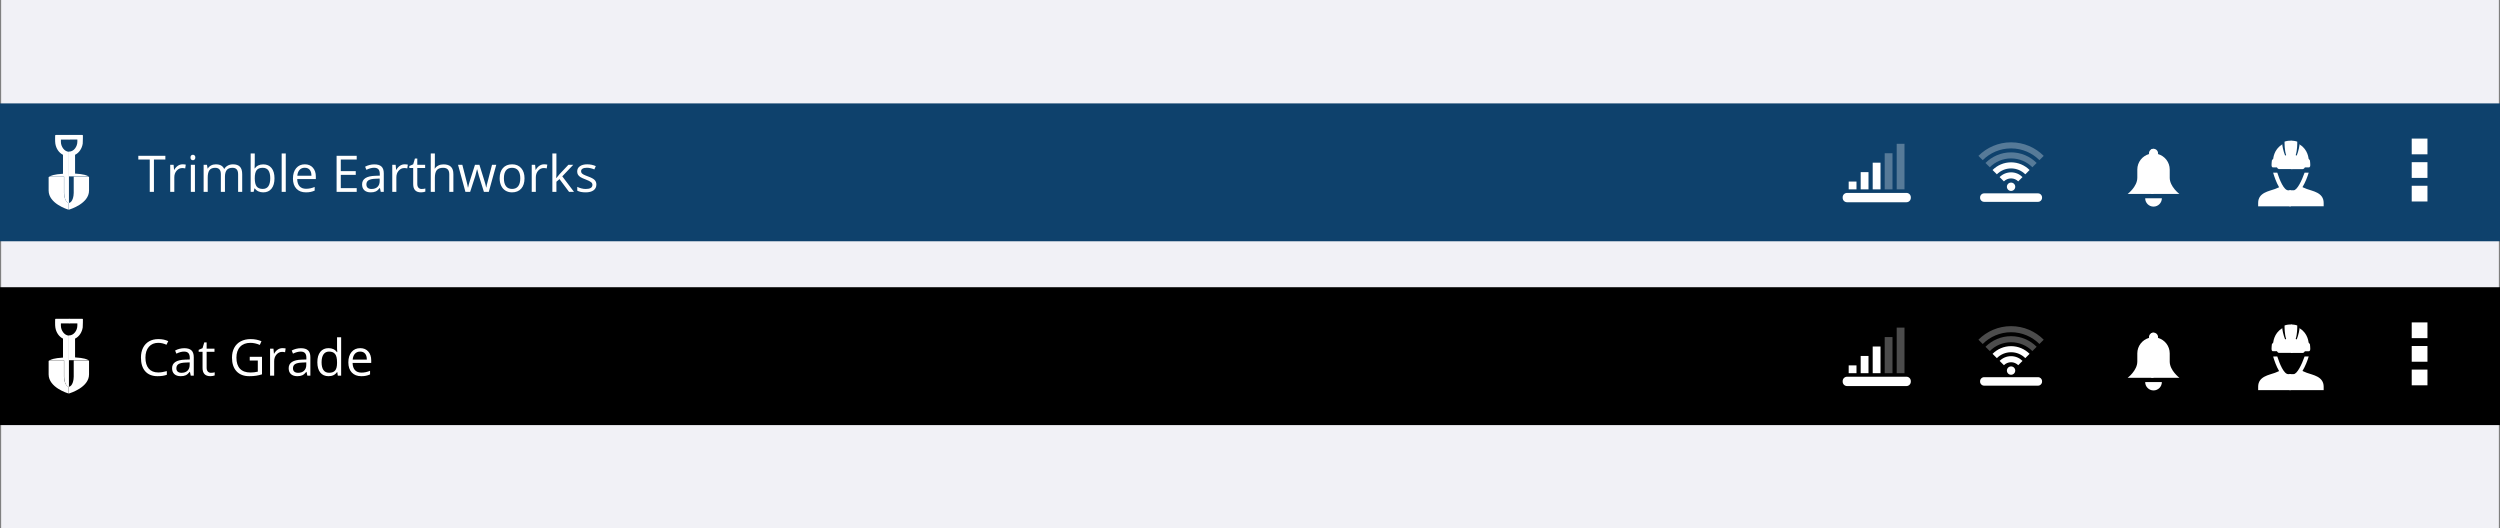 <svg fill="none" height="230" viewBox="0 0 1088 230" width="1088" xmlns="http://www.w3.org/2000/svg" xmlns:xlink="http://www.w3.org/1999/xlink"><rect x="0" y="0" width="1088" height="230" fill="#808080" stroke="none"/><clipPath id="a"><path d="m1049 60h8v28h-8z"/></clipPath><clipPath id="b"><path d="m926 64.5h23v26h-23z"/></clipPath><clipPath id="c"><path d="m861 61.5h29v27h-29z"/></clipPath><clipPath id="d"><path d="m801 62.5h31v26h-31z"/></clipPath><clipPath id="e"><path d="m1049 140h8v28h-8z"/></clipPath><clipPath id="f"><path d="m926 144.5h23v26h-23z"/></clipPath><clipPath id="g"><path d="m861 141.5h29v27h-29z"/></clipPath><clipPath id="h"><path d="m801 142.5h31v26h-31z"/></clipPath><path d="m.5 0h1087v230h-1087z" fill="#f1f1f6"/><path d="m0 45h1088v60h-1088z" fill="#0e416c"/><g fill="#fff"><path d="m38.75 77.081v5.858c0 5.627-8.083 8.094-8.75 8.325v-2.929c1.667-.308 2.083-3.16 2.083-4.394v-7.092h6.417c.167.154.25.231.25.231z"/><path d="m36.083 58.967s0 2.621-.083 3.546c-.333 2.158-1.583 4.008-3.333 4.856v8.171c3.917.231 5.333.848 5.833 1.233h-7.167-1.333v-10.792h.083c2.083 0 3.583-2.235 3.583-4.317v-.925h-3.667v-2.004h5.833c.167 0 .25.154.25.231z"/><path d="m27.917 76.85h-6.333c.5-.385 1.917-1.002 5.833-1.233v-8.248c-1.75-.848-3-2.698-3.333-4.856-.167-.848-.083-3.546-.083-3.546 0-.154.167-.231.333-.231h5.833v2.004h-3.667v1.002c0 2.004 1.5 4.317 3.583 4.317h-.083v10.869 11.485c-1.667-.308-2.083-3.315-2.083-4.394z"/><path d="m21.5 76.85h6.333v7.092c0 1.079.5 4.085 2.083 4.394v2.929c-.667-.154-8.75-2.698-8.75-8.325 0-5.858 0-5.858 0-5.858s.167-.077.333-.231z"/><path d="m66.993 83.5h-1.826v-14.083h-4.974v-1.622h11.773v1.622h-4.974zm12.45-11.988c.523 0 .992.043 1.407.129l-.247 1.654c-.487-.107-.917-.161-1.289-.161-.953 0-1.769.387-2.449 1.16-.673.773-1.01 1.737-1.01 2.89v6.316h-1.783v-11.773h1.472l.204 2.181h.086c.437-.766.963-1.357 1.579-1.772.616-.415 1.293-.623 2.03-.623zm5.393 11.988h-1.783v-11.773h1.783zm-1.934-14.964c0-.408.1-.705.301-.892.201-.193.451-.29.752-.29.286 0 .533.097.741.29.208.193.311.491.311.892 0 .401-.104.702-.311.902-.208.193-.455.29-.741.29-.301 0-.551-.097-.752-.29-.201-.201-.301-.501-.301-.902zm20.722 14.964v-7.659c0-.938-.2-1.64-.602-2.105-.401-.473-1.024-.709-1.869-.709-1.11 0-1.93.319-2.46.956-.53.637-.795 1.619-.795 2.943v6.574h-1.783v-7.659c0-.938-.201-1.64-.602-2.105-.401-.473-1.028-.709-1.88-.709-1.117 0-1.937.337-2.46 1.01-.516.666-.773 1.762-.773 3.287v6.177h-1.783v-11.773h1.45l.29 1.611h.086c.337-.573.809-1.02 1.418-1.343.616-.322 1.303-.483 2.062-.483 1.841 0 3.044.666 3.609 1.998h.086c.351-.616.859-1.103 1.525-1.461.666-.358 1.425-.537 2.277-.537 1.332 0 2.327.344 2.986 1.031.666.68.999 1.772.999 3.276v7.681zm10.946-11.967c1.547 0 2.747.53 3.599 1.59.859 1.053 1.289 2.546 1.289 4.479s-.433 3.438-1.3 4.512c-.859 1.067-2.055 1.601-3.588 1.601-.766 0-1.468-.14-2.105-.419-.63-.286-1.16-.723-1.59-1.31h-.129l-.376 1.515h-1.278v-16.715h1.783v4.061c0 .909-.029 1.726-.086 2.449h.086c.831-1.175 2.063-1.762 3.695-1.762zm-.258 1.493c-1.217 0-2.094.351-2.631 1.053-.537.695-.806 1.869-.806 3.523s.276 2.84.827 3.556c.552.709 1.436 1.063 2.653 1.063 1.096 0 1.913-.398 2.45-1.192.537-.802.805-1.952.805-3.448 0-1.533-.268-2.675-.805-3.427-.537-.752-1.368-1.128-2.493-1.128zm10.055 10.474h-1.783v-16.715h1.783zm8.755.215c-1.74 0-3.115-.53-4.125-1.59-1.003-1.06-1.504-2.532-1.504-4.415 0-1.898.466-3.405 1.397-4.522.938-1.117 2.195-1.676 3.77-1.676 1.475 0 2.643.487 3.502 1.461.859.967 1.289 2.245 1.289 3.835v1.128h-8.11c.036 1.382.383 2.431 1.042 3.147.666.716 1.6 1.074 2.804 1.074 1.267 0 2.52-.265 3.759-.795v1.59c-.63.272-1.228.466-1.794.58-.558.122-1.235.183-2.03.183zm-.483-10.71c-.946 0-1.701.308-2.267.924-.559.616-.888 1.468-.988 2.557h6.155c0-1.124-.251-1.984-.752-2.578-.501-.602-1.217-.902-2.148-.902zm22.601 10.495h-8.755v-15.705h8.755v1.622h-6.928v5.06h6.509v1.611h-6.509v5.779h6.928zm10.463 0-.354-1.676h-.086c-.588.738-1.175 1.239-1.762 1.504-.58.258-1.307.387-2.181.387-1.167 0-2.084-.301-2.75-.902-.659-.602-.988-1.457-.988-2.567 0-2.378 1.901-3.624 5.704-3.738l1.998-.064v-.731c0-.924-.2-1.604-.601-2.041-.394-.444-1.028-.666-1.902-.666-.981 0-2.091.301-3.33.902l-.548-1.364c.58-.315 1.214-.562 1.902-.741.694-.179 1.389-.269 2.084-.269 1.403 0 2.442.311 3.115.935.68.623 1.02 1.622 1.02 2.997v8.035zm-4.028-1.257c1.11 0 1.98-.304 2.61-.913.638-.609.956-1.461.956-2.557v-1.063l-1.783.075c-1.418.05-2.442.272-3.072.666-.623.387-.935.992-.935 1.815 0 .644.194 1.135.58 1.472.394.337.942.505 1.644.505zm14.405-10.732c.523 0 .992.043 1.407.129l-.247 1.654c-.487-.107-.916-.161-1.289-.161-.952 0-1.769.387-2.449 1.16-.673.773-1.01 1.737-1.01 2.89v6.316h-1.783v-11.773h1.472l.204 2.181h.086c.437-.766.963-1.357 1.579-1.772.616-.415 1.292-.623 2.03-.623zm7.412 10.732c.315 0 .62-.021.913-.065.294-.05.527-.1.699-.15v1.364c-.194.093-.48.168-.86.226-.372.064-.709.097-1.01.097-2.277 0-3.416-1.2-3.416-3.599v-7.004h-1.686v-.859l1.686-.741.752-2.514h1.032v2.729h3.416v1.386h-3.416v6.929c0 .709.168 1.253.504 1.633.337.38.799.569 1.386.569zm12.031 1.257v-7.616c0-.96-.218-1.676-.655-2.148-.437-.473-1.121-.709-2.052-.709-1.239 0-2.144.337-2.717 1.01-.566.673-.849 1.776-.849 3.309v6.155h-1.783v-16.715h1.783v5.059c0 .609-.029 1.114-.086 1.515h.107c.351-.566.849-1.01 1.494-1.332.651-.329 1.393-.494 2.223-.494 1.44 0 2.518.344 3.234 1.031.723.68 1.085 1.765 1.085 3.255v7.681zm15.072 0-2.159-6.907c-.137-.423-.391-1.382-.763-2.879h-.086c-.287 1.253-.537 2.22-.752 2.9l-2.224 6.886h-2.062l-3.212-11.773h1.869c.759 2.958 1.336 5.21 1.73 6.757.401 1.547.63 2.589.687 3.126h.086c.079-.408.204-.935.376-1.579.179-.652.333-1.167.462-1.547l2.159-6.757h1.934l2.105 6.757c.401 1.232.673 2.267.817 3.104h.085c.029-.258.104-.655.226-1.192.129-.537.877-3.427 2.245-8.669h1.848l-3.255 11.773zm17.671-5.897c0 1.919-.484 3.42-1.451 4.501-.966 1.074-2.302 1.611-4.006 1.611-1.053 0-1.988-.247-2.804-.741-.817-.494-1.447-1.203-1.891-2.127s-.666-2.005-.666-3.244c0-1.919.48-3.412 1.44-4.479.959-1.074 2.291-1.611 3.996-1.611 1.647 0 2.954.548 3.921 1.644.974 1.096 1.461 2.578 1.461 4.447zm-8.97 0c0 1.504.301 2.65.902 3.438.602.788 1.486 1.182 2.654 1.182 1.167 0 2.051-.39 2.653-1.171.609-.788.913-1.937.913-3.448 0-1.497-.304-2.632-.913-3.405-.602-.781-1.493-1.171-2.675-1.171-1.167 0-2.048.383-2.642 1.149-.595.766-.892 1.909-.892 3.427zm17.477-6.091c.523 0 .992.043 1.408.129l-.247 1.654c-.487-.107-.917-.161-1.289-.161-.953 0-1.769.387-2.45 1.16-.673.773-1.009 1.737-1.009 2.89v6.316h-1.784v-11.773h1.472l.204 2.181h.086c.437-.766.963-1.357 1.579-1.772.616-.415 1.293-.623 2.03-.623zm5.372 5.962c.307-.437.777-1.01 1.407-1.719l3.802-4.028h2.117l-4.77 5.017 5.103 6.757h-2.159l-4.158-5.564-1.342 1.16v4.404h-1.762v-16.715h1.762v8.862c0 .394-.029 1.003-.086 1.826zm17.391 2.814c0 1.096-.408 1.941-1.224 2.535-.817.594-1.963.892-3.438.892-1.561 0-2.779-.247-3.652-.741v-1.654c.565.286 1.171.512 1.815.677.652.165 1.278.247 1.88.247.931 0 1.647-.147 2.148-.441.502-.301.752-.755.752-1.364 0-.458-.2-.849-.601-1.171-.394-.329-1.167-.716-2.32-1.16-1.096-.408-1.877-.763-2.342-1.063-.459-.308-.802-.655-1.032-1.042-.222-.387-.333-.849-.333-1.386 0-.96.391-1.715 1.171-2.267.781-.559 1.852-.838 3.212-.838 1.268 0 2.507.258 3.717.773l-.634 1.45c-1.181-.487-2.252-.731-3.212-.731-.845 0-1.482.133-1.912.397-.429.265-.644.63-.644 1.096 0 .315.078.584.236.806.165.222.426.433.784.634s1.046.491 2.063.87c1.396.508 2.338 1.02 2.825 1.536.494.516.741 1.164.741 1.944z"/><g clip-path="url(#a)"><path d="m1049.58 80.844h6.85v6.844h-6.85z"/><path d="m1056.43 60.313h-6.85v6.844h6.85z"/><path d="m1056.43 70.582h-6.85v6.844h6.85z"/></g><path d="m989.095 72.853h1.84c.203.473.669.727.88.727h5.912v-12.124l-.727-.24c-1.302 0-2.218.204-2.756.436-.015.851-.022 3.738.683 5.869l-.45.175c-.037-.087-.902-2.109-1.302-5.055-.102.204-.146.356-.146.356-3.454 2.095-3.709 6.051-3.709 6.051s-.523.582-.603.8-.139 1.993-.139 1.993c-.058.88.517 1.011.517 1.011z"/><path d="m1002.19 73.587c.21 0 .68-.255.88-.727h1.84s.57-.138.52-1.011c0 0-.06-1.767-.14-1.993-.08-.218-.6-.8-.6-.8s-.26-3.949-3.71-6.051c0 0-.05-.153-.15-.356-.4 2.946-1.263 4.967-1.299 5.054l-.451-.174c.706-2.131.698-5.026.684-5.869-.538-.233-1.455-.436-2.757-.436v12.371h5.183z"/><path d="m995.902 82.824c-2.007.124-3.891-4.822-4.705-7.338-.073-.167-.117-.342-.117-.342l-1.811.007c.517 1.775 1.397 4.32 2.589 6.335l-.203.102c-.458.225-1.004.436-1.578.662-2.473.946-7.331 1.506-7.331 6.058v1.476h14.254v-6.96z"/><path d="m1011.26 88.307c0-4.553-4.86-5.113-7.33-6.058-.57-.218-1.12-.429-1.58-.662l-.31-.16c1.22-2.007 2.19-4.524 2.7-6.284h-1.78s-.06.138-.16.386c-.93 2.676-3.058 7.411-4.694 7.287h-1.833v6.96h14.987z"/><g clip-path="url(#b)"><path d="m937.211 89.915c2.007 0 3.629-1.629 3.629-3.629h-7.258c0 2.007 1.621 3.629 3.629 3.629z"/><path d="m935.225 66.736c0 .109.044.196.059.298-2.953.844-5.128 3.535-5.128 6.756v3.564c0 3.898-4.203 7.055-4.203 7.055h11.258v-19.666c-1.098 0-1.986.895-1.986 1.993z"/><path d="m944.265 77.355v-3.564c0-3.222-2.174-5.913-5.127-6.756.014-.102.058-.196.058-.298 0-1.098-.887-1.986-1.985-1.986l-1.011.276v19.382h12.276c-.007 0-4.211-3.164-4.211-7.054z"/></g><g clip-path="url(#c)"><g clip-rule="evenodd" fill-rule="evenodd"><path d="m875.218 68.944c-3.615 0-6.895 1.469-9.265 3.847l-1.87-1.869c2.851-2.851 6.793-4.618 11.135-4.618s8.284 1.767 11.135 4.618l-1.87 1.869c-2.37-2.378-5.65-3.847-9.265-3.847z" fill-opacity=".3"/><path d="m887.56 69.707 1.869-1.869c-3.643-3.644-8.669-5.898-14.211-5.898s-10.574 2.255-14.211 5.898l1.869 1.869c3.164-3.164 7.528-5.12 12.342-5.12 4.815 0 9.178 1.956 12.342 5.12z" fill-opacity=".3"/><path d="m881.407 75.86 1.87-1.869c-2.066-2.065-4.917-3.345-8.059-3.345-3.141 0-5.992 1.28-8.058 3.345l1.869 1.869c1.586-1.585 3.775-2.567 6.189-2.567 2.415 0 4.604.982 6.189 2.567z"/><path d="m878.331 78.936 1.869-1.869c-1.28-1.28-3.04-2.066-4.982-2.066s-3.709.793-4.982 2.066l1.869 1.869c.8-.8 1.899-1.295 3.113-1.295 1.215 0 2.32.502 3.113 1.295z"/><path d="m886.971 84.151h-23.506c-.952 0-1.731.778-1.731 1.731v.226c0 .953.779 1.731 1.731 1.731h23.506c.952 0 1.731-.778 1.731-1.731v-.226c0-.953-.779-1.731-1.731-1.731z"/></g><path d="m875.218 83.096c1.004 0 1.818-.814 1.818-1.818 0-1.004-.814-1.818-1.818-1.818s-1.818.814-1.818 1.818c0 1.004.814 1.818 1.818 1.818z"/></g><g clip-path="url(#d)"><path clip-rule="evenodd" d="m831.589 85.856v.255c0 1.047-.858 1.905-1.906 1.905h-25.847c-1.047 0-1.905-.858-1.905-1.905v-.255c0-1.047.858-1.905 1.905-1.905h25.855c1.04 0 1.898.858 1.898 1.905z" fill-rule="evenodd"/><path d="m807.945 79.013h-3.396v3.396h3.396z"/><path d="m813.167 74.911h-3.396v7.498h3.396z"/><path d="m818.396 70.802h-3.396v11.607h3.396z"/><g fill-opacity=".3"><path d="m823.618 66.693h-3.396v15.716h3.396z"/><path d="m828.84 62.584h-3.397v19.826h3.397z"/></g></g></g><path d="m0 125h1088v60h-1088z" fill="#000"/><path d="m38.75 157.081v5.859c0 5.627-8.083 8.093-8.75 8.325v-2.93c1.667-.308 2.083-3.16 2.083-4.393v-7.092h6.417c.167.154.25.231.25.231z" fill="#fff"/><path d="m36.083 138.967s0 2.62-.083 3.545c-.333 2.159-1.583 4.009-3.333 4.857v8.171c3.917.231 5.333.847 5.833 1.233h-7.167-1.333v-10.792h.083c2.083 0 3.583-2.235 3.583-4.316v-.925h-3.667v-2.005h5.833c.167 0 .25.155.25.232z" fill="#fff"/><path d="m27.917 156.85h-6.333c.5-.385 1.917-1.002 5.833-1.233v-8.248c-1.75-.848-3-2.698-3.333-4.857-.167-.847-.083-3.545-.083-3.545 0-.155.167-.232.333-.232h5.833v2.005h-3.667v1.002c0 2.004 1.5 4.316 3.583 4.316h-.083v10.869 11.485c-1.667-.308-2.083-3.314-2.083-4.393z" fill="#fff"/><path d="m21.5 156.85h6.333v7.092c0 1.079.5 4.085 2.083 4.393v2.93c-.667-.155-8.75-2.698-8.75-8.325 0-5.859 0-5.859 0-5.859s.167-.077.333-.231z" fill="#fff"/><path d="m68.884 149.202c-1.726 0-3.09.577-4.093 1.73-.995 1.145-1.493 2.717-1.493 4.715 0 2.056.48 3.646 1.439 4.77.967 1.117 2.342 1.676 4.125 1.676 1.096 0 2.345-.197 3.749-.591v1.601c-1.089.408-2.431.612-4.028.612-2.313 0-4.1-.702-5.36-2.106-1.253-1.403-1.88-3.398-1.88-5.983 0-1.619.301-3.036.902-4.254.609-1.217 1.482-2.156 2.621-2.814 1.146-.659 2.492-.989 4.039-.989 1.647 0 3.087.301 4.318.903l-.773 1.568c-1.189-.559-2.378-.838-3.566-.838zm14.126 14.298-.354-1.676h-.086c-.587.738-1.174 1.239-1.762 1.504-.58.258-1.307.387-2.181.387-1.167 0-2.084-.301-2.75-.903-.659-.601-.988-1.457-.988-2.567 0-2.377 1.901-3.624 5.704-3.738l1.998-.065v-.73c0-.924-.201-1.604-.602-2.041-.394-.444-1.028-.666-1.901-.666-.981 0-2.091.301-3.33.902l-.548-1.364c.58-.315 1.214-.562 1.901-.741.695-.179 1.389-.269 2.084-.269 1.404 0 2.442.312 3.115.935.68.623 1.021 1.622 1.021 2.997v8.035zm-4.028-1.257c1.11 0 1.98-.304 2.61-.913.637-.609.956-1.461.956-2.557v-1.063l-1.783.075c-1.418.05-2.442.272-3.072.666-.623.387-.935.992-.935 1.816 0 .644.193 1.135.58 1.471.394.337.942.505 1.643.505zm12.837 0c.315 0 .619-.021.913-.064.294-.05.526-.101.698-.151v1.365c-.193.093-.48.168-.859.225-.372.065-.709.097-1.01.097-2.277 0-3.416-1.2-3.416-3.599v-7.004h-1.687v-.859l1.687-.741.752-2.514h1.031v2.729h3.416v1.385h-3.416v6.929c0 .709.168 1.253.505 1.633.337.379.798.569 1.386.569zm16.866-6.972h5.338v7.638c-.83.265-1.675.466-2.535.602-.859.136-1.855.204-2.986.204-2.378 0-4.229-.706-5.554-2.116-1.325-1.418-1.987-3.402-1.987-5.952 0-1.632.326-3.061.978-4.286.658-1.231 1.604-2.17 2.835-2.814 1.232-.652 2.675-.978 4.33-.978 1.675 0 3.237.308 4.683.924l-.709 1.611c-1.418-.601-2.782-.902-4.093-.902-1.912 0-3.405.569-4.479 1.708s-1.611 2.718-1.611 4.737c0 2.12.515 3.728 1.546 4.824 1.039 1.095 2.561 1.643 4.566 1.643 1.088 0 2.152-.125 3.19-.376v-4.834h-3.512zm14.222-3.759c.523 0 .992.043 1.407.129l-.247 1.654c-.487-.107-.916-.161-1.289-.161-.952 0-1.769.387-2.449 1.16-.673.773-1.01 1.737-1.01 2.89v6.316h-1.783v-11.773h1.472l.204 2.18h.086c.437-.766.963-1.357 1.579-1.772.616-.416 1.293-.623 2.03-.623zm10.85 11.988-.355-1.676h-.086c-.587.738-1.174 1.239-1.761 1.504-.58.258-1.307.387-2.181.387-1.167 0-2.084-.301-2.75-.903-.659-.601-.988-1.457-.988-2.567 0-2.377 1.901-3.624 5.704-3.738l1.998-.065v-.73c0-.924-.201-1.604-.602-2.041-.394-.444-1.027-.666-1.901-.666-.981 0-2.091.301-3.33.902l-.548-1.364c.58-.315 1.214-.562 1.901-.741.695-.179 1.39-.269 2.084-.269 1.404 0 2.442.312 3.116.935.68.623 1.02 1.622 1.02 2.997v8.035zm-4.028-1.257c1.11 0 1.98-.304 2.61-.913.637-.609.956-1.461.956-2.557v-1.063l-1.783.075c-1.418.05-2.442.272-3.073.666-.623.387-.934.992-.934 1.816 0 .644.193 1.135.58 1.471.394.337.942.505 1.644.505zm17.047-.322h-.096c-.824 1.196-2.056 1.794-3.696 1.794-1.539 0-2.739-.527-3.598-1.579-.852-1.053-1.279-2.55-1.279-4.49 0-1.941.43-3.449 1.29-4.523.859-1.074 2.055-1.611 3.587-1.611 1.597 0 2.822.58 3.674 1.74h.14l-.075-.849-.043-.827v-4.791h1.783v16.715h-1.45zm-3.566.301c1.217 0 2.098-.33 2.643-.989.551-.666.827-1.736.827-3.212v-.375c0-1.669-.28-2.858-.838-3.567-.552-.716-1.436-1.074-2.653-1.074-1.046 0-1.848.408-2.407 1.224-.551.81-.827 1.956-.827 3.438 0 1.504.276 2.639.827 3.405.552.767 1.361 1.15 2.428 1.15zm14.019 1.493c-1.741 0-3.116-.53-4.125-1.59-1.003-1.06-1.504-2.532-1.504-4.415 0-1.898.465-3.405 1.396-4.522.938-1.118 2.195-1.676 3.771-1.676 1.475 0 2.642.487 3.502 1.461.859.966 1.289 2.245 1.289 3.835v1.128h-8.111c.036 1.382.383 2.431 1.042 3.147.666.716 1.601 1.074 2.804 1.074 1.268 0 2.521-.265 3.76-.795v1.59c-.63.272-1.228.466-1.794.58-.559.122-1.236.183-2.03.183zm-.484-10.71c-.945 0-1.701.308-2.266.924-.559.616-.888 1.468-.989 2.556h6.156c0-1.124-.251-1.983-.752-2.578-.502-.601-1.218-.902-2.149-.902z" fill="#fff"/><g clip-path="url(#e)" fill="#fff"><path d="m1049.58 160.844h6.85v6.843h-6.85z"/><path d="m1056.43 140.313h-6.85v6.843h6.85z"/><path d="m1056.43 150.582h-6.85v6.843h6.85z"/></g><path d="m989.095 152.853h1.84c.203.472.669.727.88.727h5.912v-12.124l-.727-.24c-1.302 0-2.218.204-2.756.437-.015.851-.022 3.738.683 5.869l-.45.174c-.037-.087-.902-2.109-1.302-5.054-.102.203-.146.356-.146.356-3.454 2.095-3.709 6.051-3.709 6.051s-.523.582-.603.8-.139 1.993-.139 1.993c-.058.88.517 1.011.517 1.011z" fill="#fff"/><path d="m1002.19 153.587c.21 0 .68-.254.88-.727h1.84s.57-.138.52-1.011c0 0-.06-1.767-.14-1.993-.08-.218-.6-.8-.6-.8s-.26-3.949-3.71-6.051c0 0-.05-.152-.15-.356-.4 2.946-1.263 4.967-1.299 5.055l-.451-.175c.706-2.131.698-5.025.684-5.869-.538-.233-1.455-.436-2.757-.436v12.371h5.183z" fill="#fff"/><path d="m995.902 162.824c-2.007.123-3.891-4.822-4.705-7.339-.073-.167-.117-.341-.117-.341l-1.811.007c.517 1.774 1.397 4.32 2.589 6.334l-.203.102c-.458.226-1.004.437-1.578.662-2.473.946-7.331 1.506-7.331 6.058v1.477h14.254v-6.96z" fill="#fff"/><path d="m1011.26 168.307c0-4.552-4.86-5.112-7.33-6.058-.57-.218-1.12-.429-1.58-.662l-.31-.16c1.22-2.007 2.19-4.523 2.7-6.283h-1.78s-.06.138-.16.385c-.93 2.676-3.058 7.411-4.694 7.287h-1.833v6.96h14.987z" fill="#fff"/><g clip-path="url(#f)" fill="#fff"><path d="m937.211 169.915c2.007 0 3.629-1.63 3.629-3.63h-7.258c0 2.008 1.621 3.63 3.629 3.63z"/><path d="m935.225 146.736c0 .109.044.197.059.299-2.953.843-5.128 3.534-5.128 6.756v3.564c0 3.898-4.203 7.054-4.203 7.054h11.258v-19.665c-1.098 0-1.986.894-1.986 1.992z"/><path d="m944.265 157.355v-3.564c0-3.222-2.174-5.913-5.127-6.756.014-.102.058-.197.058-.299 0-1.098-.887-1.985-1.985-1.985l-1.011.276v19.382h12.276c-.007 0-4.211-3.164-4.211-7.054z"/></g><g clip-path="url(#g)" fill="#fff"><g clip-rule="evenodd" fill-rule="evenodd"><path d="m875.218 148.944c-3.615 0-6.895 1.469-9.265 3.847l-1.87-1.869c2.851-2.851 6.793-4.618 11.135-4.618s8.284 1.767 11.135 4.618l-1.87 1.869c-2.37-2.378-5.65-3.847-9.265-3.847z" fill-opacity=".3"/><path d="m887.56 149.707 1.869-1.869c-3.643-3.643-8.669-5.898-14.211-5.898s-10.574 2.255-14.211 5.898l1.869 1.869c3.164-3.163 7.528-5.12 12.342-5.12 4.815 0 9.178 1.957 12.342 5.12z" fill-opacity=".3"/><path d="m881.407 155.86 1.87-1.869c-2.066-2.066-4.917-3.346-8.059-3.346-3.141 0-5.992 1.28-8.058 3.346l1.869 1.869c1.586-1.585 3.775-2.567 6.189-2.567 2.415 0 4.604.982 6.189 2.567z"/><path d="m878.331 158.936 1.869-1.869c-1.28-1.28-3.04-2.065-4.982-2.065s-3.709.793-4.982 2.065l1.869 1.869c.8-.8 1.899-1.294 3.113-1.294 1.215 0 2.32.502 3.113 1.294z"/><path d="m886.971 164.151h-23.506c-.952 0-1.731.778-1.731 1.731v.225c0 .953.779 1.731 1.731 1.731h23.506c.952 0 1.731-.778 1.731-1.731v-.225c0-.953-.779-1.731-1.731-1.731z"/></g><path d="m875.218 163.096c1.004 0 1.818-.814 1.818-1.818s-.814-1.818-1.818-1.818-1.818.814-1.818 1.818.814 1.818 1.818 1.818z"/></g><g clip-path="url(#h)" fill="#fff"><path clip-rule="evenodd" d="m831.589 165.856v.255c0 1.047-.858 1.905-1.906 1.905h-25.847c-1.047 0-1.905-.858-1.905-1.905v-.255c0-1.047.858-1.905 1.905-1.905h25.855c1.04 0 1.898.858 1.898 1.905z" fill-rule="evenodd"/><path d="m807.945 159.013h-3.396v3.396h3.396z"/><path d="m813.167 154.911h-3.396v7.498h3.396z"/><path d="m818.396 150.802h-3.396v11.607h3.396z"/><g fill-opacity=".3"><path d="m823.618 146.693h-3.396v15.716h3.396z"/><path d="m828.84 142.584h-3.397v19.825h3.397z"/></g></g></svg>